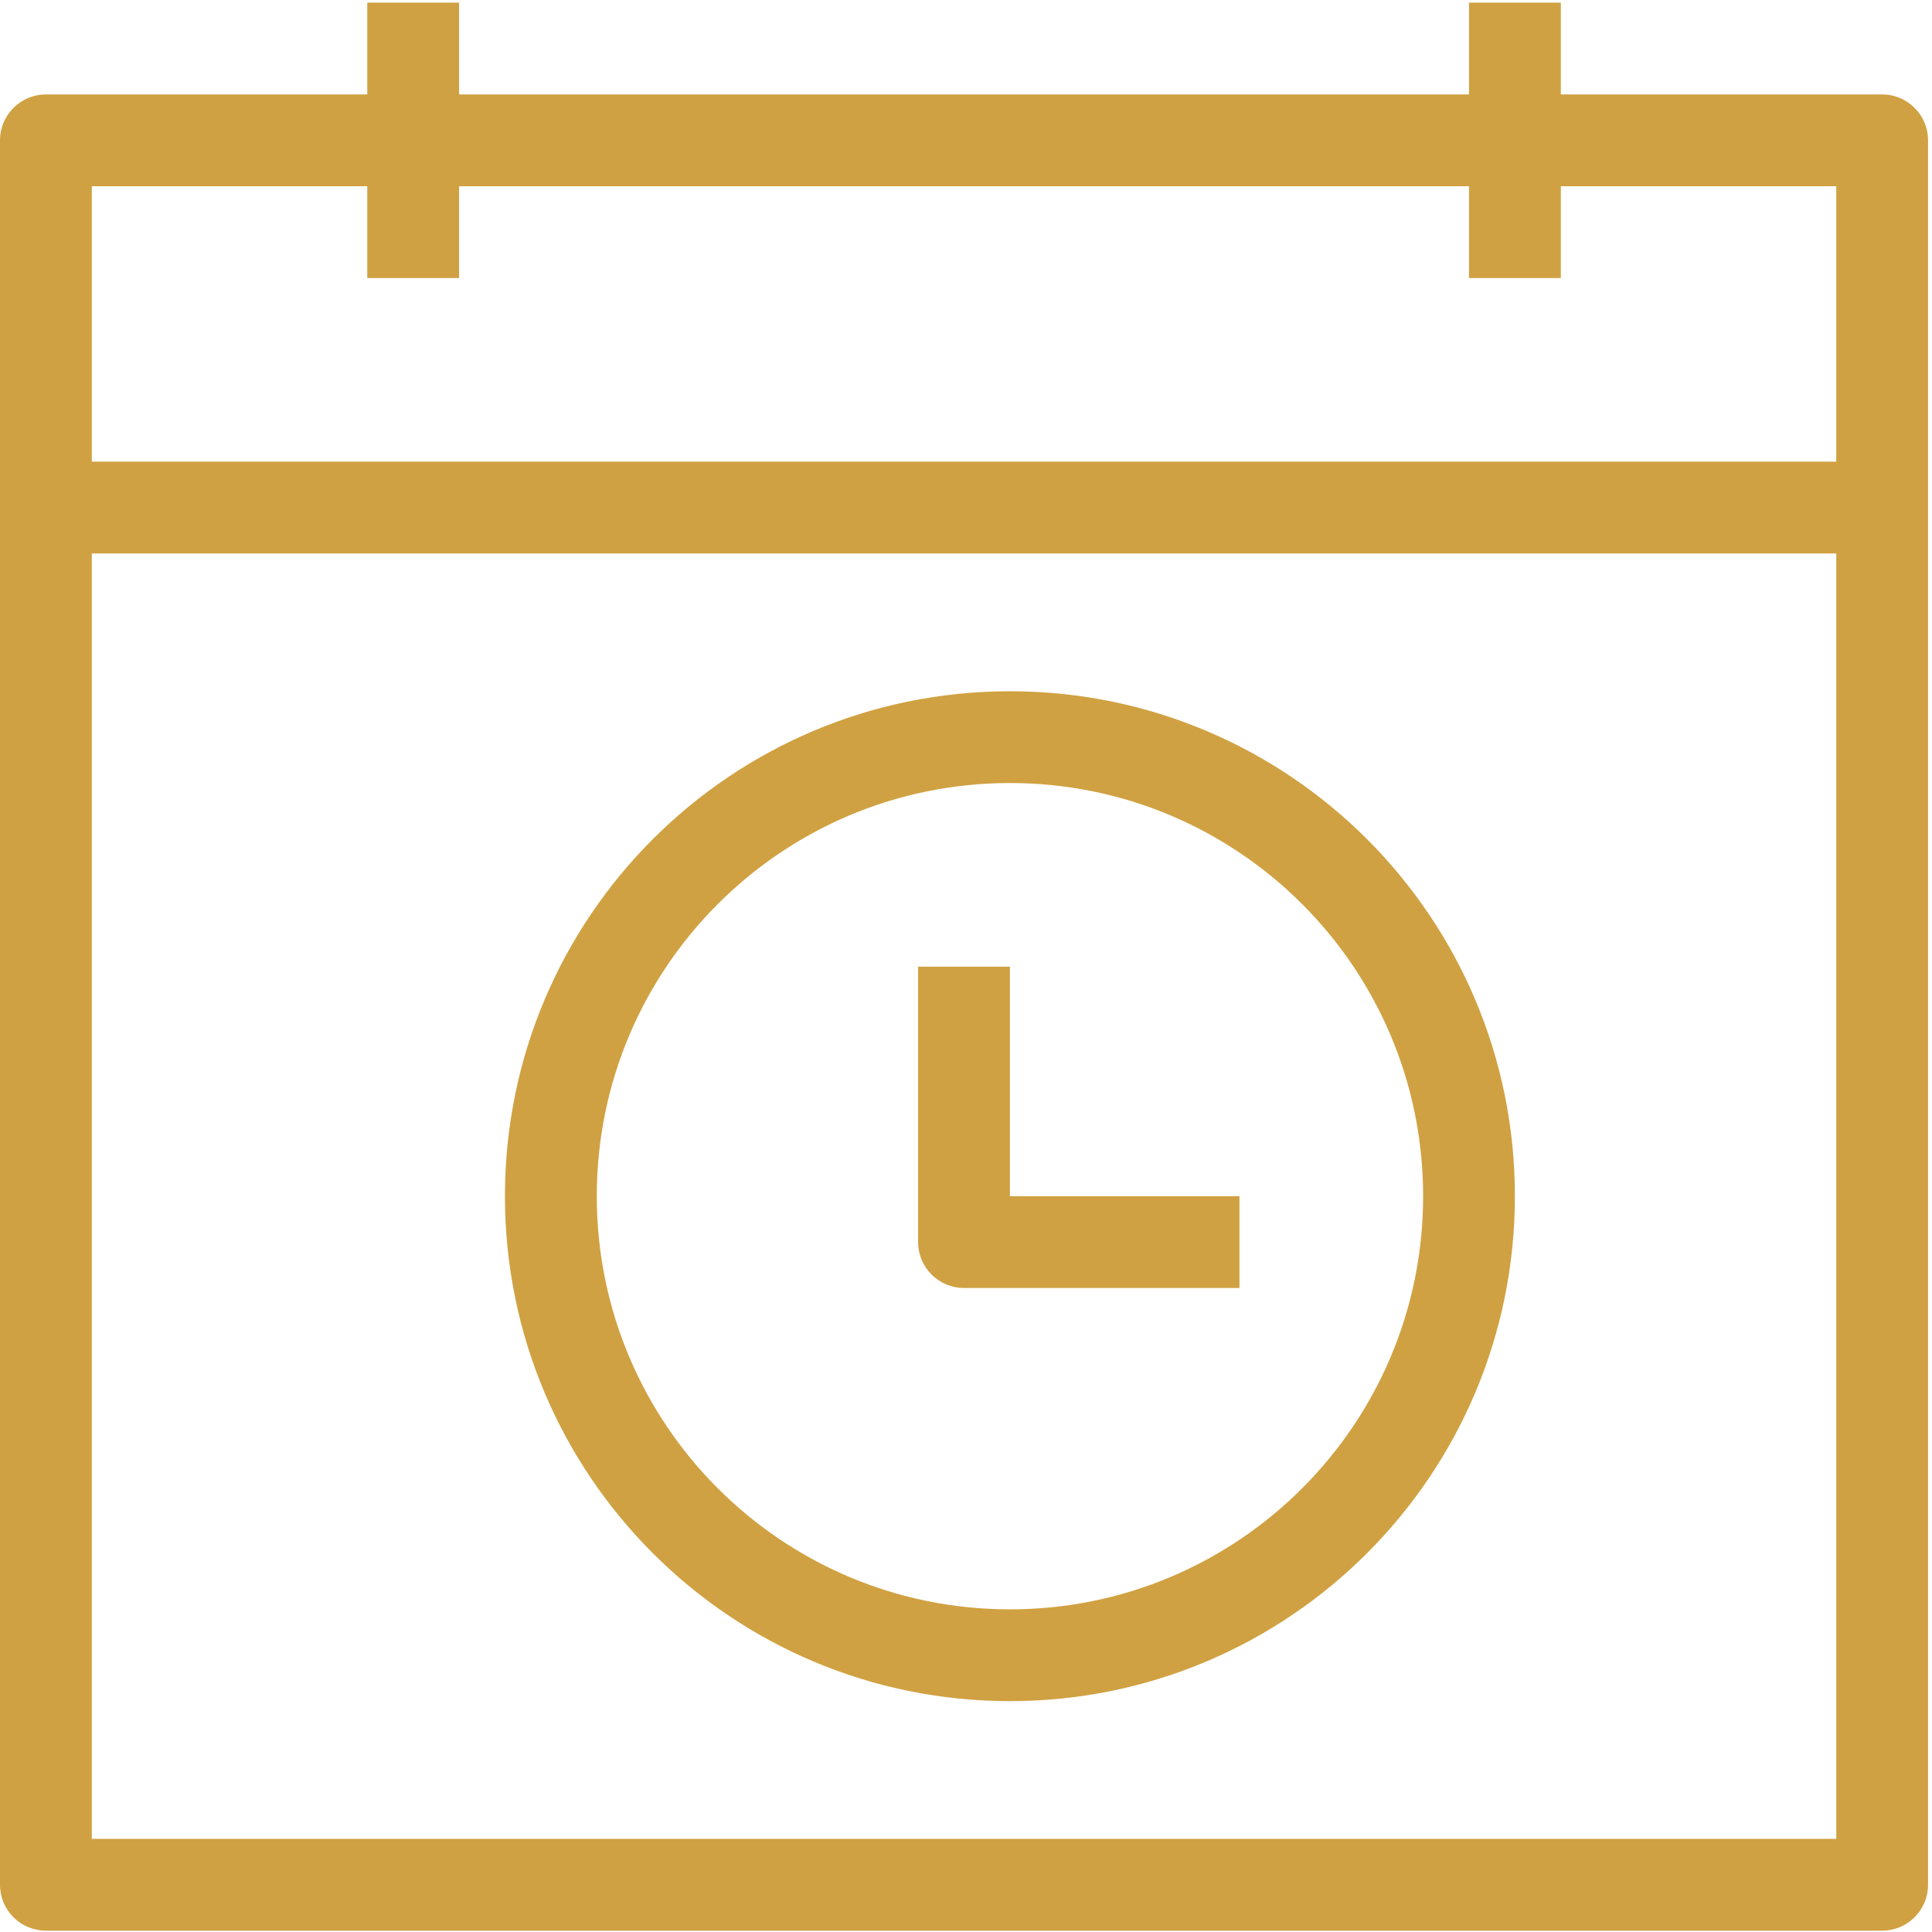 <svg width="48" height="48" viewBox="0 0 48 48" fill="none" xmlns="http://www.w3.org/2000/svg">
<path fill-rule="evenodd" clip-rule="evenodd" d="M0 3.487C0 2.857 0.511 2.346 1.141 2.346H46.761C47.391 2.346 47.902 2.857 47.902 3.487V46.827C47.902 47.456 47.391 47.967 46.761 47.967H1.141C0.511 47.967 0 47.456 0 46.827V3.487ZM2.281 4.627V45.686H45.622V4.627H2.281Z" fill="#D0A142"/>
<path fill-rule="evenodd" clip-rule="evenodd" d="M11.406 0.065V6.908H9.125V0.065H11.406Z" fill="#D0A142"/>
<path fill-rule="evenodd" clip-rule="evenodd" d="M38.778 0.065V6.908H36.497V0.065H38.778Z" fill="#D0A142"/>
<path fill-rule="evenodd" clip-rule="evenodd" d="M1.141 11.47H46.761V13.751H1.141V11.47Z" fill="#D0A142"/>
<path fill-rule="evenodd" clip-rule="evenodd" d="M25.092 19.454C19.423 19.454 14.827 24.05 14.827 29.719C14.827 35.388 19.423 39.984 25.092 39.984C30.761 39.984 35.357 35.388 35.357 29.719C35.357 24.05 30.761 19.454 25.092 19.454ZM12.545 29.719C12.545 22.79 18.162 17.174 25.092 17.174C32.021 17.174 37.637 22.79 37.637 29.719C37.637 36.648 32.02 42.264 25.092 42.264C18.163 42.264 12.545 36.648 12.545 29.719Z" fill="#D0A142"/>
<path fill-rule="evenodd" clip-rule="evenodd" d="M22.81 30.86V24.017H25.091V29.719H30.794V32H23.951C23.321 32 22.81 31.489 22.81 30.86Z" fill="#D0A142"/>
</svg>
